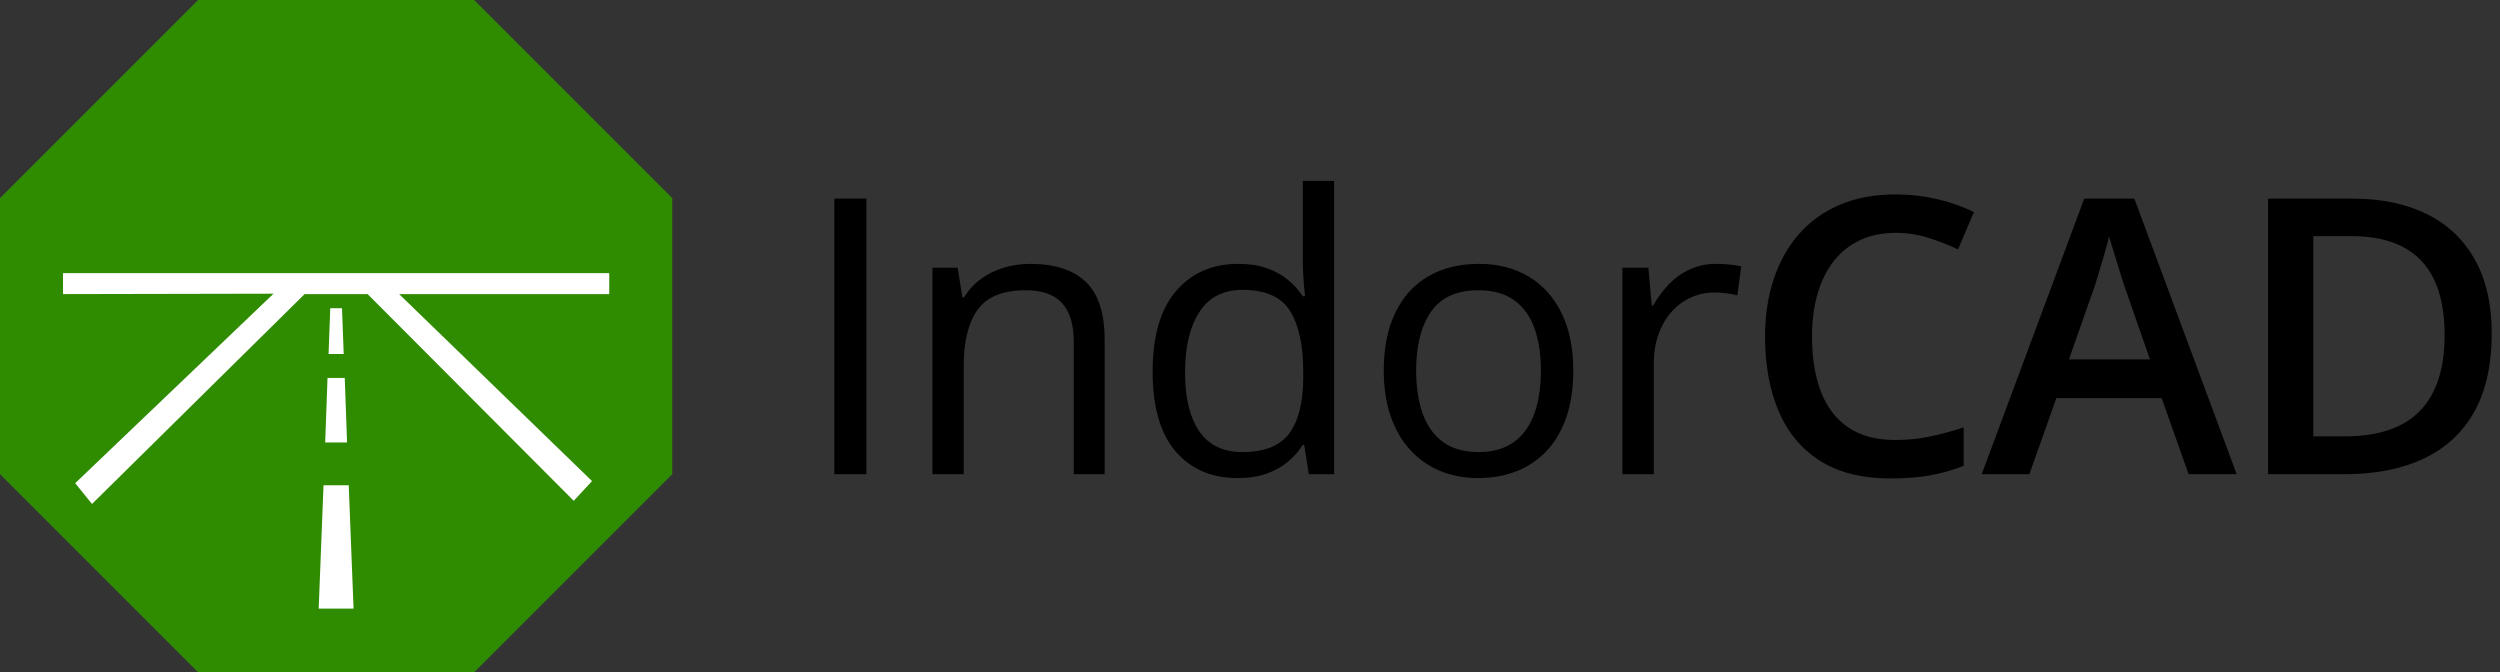 <svg width="238" height="64" viewBox="0 0 238 64" fill="none" xmlns="http://www.w3.org/2000/svg">
<rect x="0" y="0" width="238" height="64" fill="#333333" stroke="none"/>
<path fill-rule="evenodd" clip-rule="evenodd" d="M18.859 0H45.139L64 18.859V45.139L45.139 64H18.859L0 45.139V18.859L18.859 0Z" fill="#2F8C00"/>
<path fill-rule="evenodd" clip-rule="evenodd" d="M58 26H6V27.999L26.04 27.959L7.159 45.999L8.759 47.978L28.999 27.999H34.999L54.62 47.678L56.361 45.799L38 27.999H58V25.998V26ZM30.799 46.199L30.339 57.94H33.659L33.199 46.199H30.799ZM30.959 42.12H33.04L32.82 35.979H31.18L30.959 42.12ZM31.44 29.339L31.28 33.699H32.72L32.558 29.339H31.44Z" fill="white"/>
<path d="M79.43 45.144V18.91H82.48V45.144H79.43ZM98.077 25.12C100.41 25.12 102.173 25.689 103.367 26.834C104.568 27.973 105.162 29.811 105.162 32.333V45.144H102.222V32.53C102.222 30.888 101.848 29.664 101.101 28.849C100.354 28.041 99.209 27.63 97.666 27.63C95.487 27.63 93.955 28.248 93.074 29.48C92.186 30.711 91.744 32.499 91.744 34.844V45.144H88.768V25.488H91.168L91.622 28.31H91.781C92.198 27.619 92.73 27.036 93.38 26.565C94.022 26.094 94.745 25.732 95.547 25.488C96.35 25.243 97.195 25.12 98.077 25.12ZM117.819 45.512C115.332 45.512 113.361 44.659 111.91 42.964C110.459 41.261 109.729 38.739 109.729 35.389C109.729 32.002 110.471 29.443 111.953 27.716C113.441 25.983 115.412 25.12 117.875 25.12C118.915 25.12 119.821 25.254 120.598 25.531C121.377 25.806 122.05 26.172 122.614 26.639C123.172 27.097 123.642 27.619 124.029 28.207H124.243C124.193 27.833 124.15 27.325 124.101 26.682C124.053 26.032 124.029 25.506 124.029 25.101V17.221H127.005V45.144H124.604L124.156 42.351H124.029C123.655 42.939 123.188 43.471 122.619 43.95C122.05 44.427 121.377 44.807 120.592 45.089C119.809 45.37 118.884 45.512 117.819 45.512ZM118.284 43.037C120.391 43.037 121.879 42.437 122.754 41.237C123.63 40.043 124.066 38.267 124.066 35.909V35.371C124.066 32.867 123.649 30.949 122.816 29.609C121.983 28.267 120.477 27.593 118.284 27.593C116.459 27.593 115.088 28.298 114.181 29.706C113.269 31.109 112.816 33.031 112.816 35.457C112.816 37.876 113.269 39.743 114.169 41.06C115.075 42.376 116.448 43.037 118.284 43.037ZM149.778 35.278C149.778 36.896 149.57 38.334 149.153 39.609C148.731 40.875 148.131 41.948 147.342 42.817C146.551 43.693 145.595 44.361 144.481 44.819C143.36 45.278 142.092 45.512 140.684 45.512C139.369 45.512 138.162 45.278 137.072 44.819C135.975 44.361 135.032 43.693 134.236 42.817C133.441 41.948 132.822 40.875 132.387 39.609C131.953 38.334 131.732 36.896 131.732 35.278C131.732 33.124 132.1 31.293 132.828 29.78C133.556 28.261 134.598 27.11 135.957 26.314C137.317 25.518 138.933 25.12 140.807 25.12C142.602 25.12 144.175 25.518 145.516 26.32C146.863 27.122 147.911 28.279 148.657 29.798C149.405 31.311 149.778 33.136 149.778 35.278ZM134.818 35.278C134.818 36.859 135.027 38.23 135.443 39.387C135.866 40.552 136.509 41.451 137.383 42.082C138.253 42.719 139.381 43.037 140.758 43.037C142.117 43.037 143.239 42.719 144.121 42.082C145.002 41.451 145.644 40.552 146.067 39.387C146.484 38.23 146.692 36.859 146.692 35.278C146.692 33.712 146.484 32.357 146.067 31.212C145.644 30.067 145.002 29.186 144.125 28.567C143.257 27.942 142.123 27.63 140.74 27.63C138.694 27.63 137.194 28.31 136.245 29.657C135.297 31.011 134.818 32.885 134.818 35.278ZM163.385 25.12C163.777 25.12 164.193 25.138 164.622 25.181C165.051 25.225 165.436 25.278 165.767 25.352L165.394 28.115C165.07 28.035 164.714 27.967 164.316 27.918C163.925 27.87 163.551 27.845 163.202 27.845C162.412 27.845 161.67 28.004 160.972 28.322C160.268 28.641 159.656 29.093 159.13 29.687C158.603 30.275 158.192 30.992 157.892 31.819C157.592 32.651 157.444 33.576 157.444 34.593V45.144H154.451V25.488H156.924L157.249 29.101H157.372C157.782 28.372 158.272 27.704 158.842 27.104C159.417 26.497 160.085 26.014 160.844 25.659C161.603 25.297 162.449 25.12 163.385 25.12ZM180.47 22.168C179.215 22.168 178.095 22.395 177.102 22.849C176.116 23.307 175.283 23.963 174.603 24.82C173.918 25.683 173.397 26.719 173.043 27.936C172.681 29.155 172.503 30.528 172.503 32.051C172.503 34.096 172.792 35.855 173.366 37.323C173.937 38.793 174.813 39.921 175.982 40.711C177.158 41.494 178.64 41.886 180.434 41.886C181.548 41.886 182.626 41.782 183.678 41.568C184.732 41.348 185.822 41.06 186.942 40.686V44.349C185.883 44.764 184.806 45.07 183.715 45.26C182.626 45.45 181.37 45.549 179.949 45.549C177.267 45.549 175.045 44.99 173.281 43.876C171.518 42.762 170.2 41.188 169.337 39.161C168.468 37.134 168.034 34.758 168.034 32.033C168.034 30.043 168.309 28.224 168.86 26.565C169.411 24.912 170.213 23.479 171.267 22.279C172.32 21.073 173.618 20.142 175.168 19.486C176.716 18.83 178.486 18.506 180.488 18.506C181.805 18.506 183.097 18.653 184.371 18.947C185.645 19.241 186.827 19.651 187.916 20.191L186.404 23.743C185.497 23.313 184.549 22.945 183.557 22.633C182.564 22.321 181.536 22.168 180.47 22.168ZM208.358 45.144L205.792 37.905H195.762L193.195 45.144H188.658L198.419 18.91H203.19L212.931 45.144H208.358ZM204.677 34.213L202.185 27.061C202.087 26.748 201.953 26.314 201.774 25.745C201.591 25.181 201.414 24.606 201.236 24.012C201.052 23.424 200.905 22.927 200.783 22.518C200.666 23.007 200.52 23.552 200.348 24.158C200.171 24.758 200.004 25.322 199.846 25.843C199.68 26.369 199.558 26.773 199.478 27.061L196.962 34.213H204.677ZM237.212 31.776C237.212 34.727 236.661 37.196 235.564 39.179C234.462 41.158 232.865 42.645 230.77 43.644C228.676 44.642 226.154 45.144 223.2 45.144H215.92V18.91H223.991C226.704 18.91 229.05 19.4 231.021 20.374C232.999 21.348 234.524 22.787 235.595 24.697C236.674 26.608 237.212 28.966 237.212 31.776ZM232.729 31.899C232.729 29.749 232.386 27.979 231.714 26.59C231.04 25.2 230.047 24.17 228.737 23.496C227.426 22.818 225.817 22.481 223.899 22.481H220.226V41.537H223.274C226.44 41.537 228.81 40.729 230.378 39.118C231.946 37.502 232.729 35.095 232.729 31.899Z" fill="black"/>
</svg>

